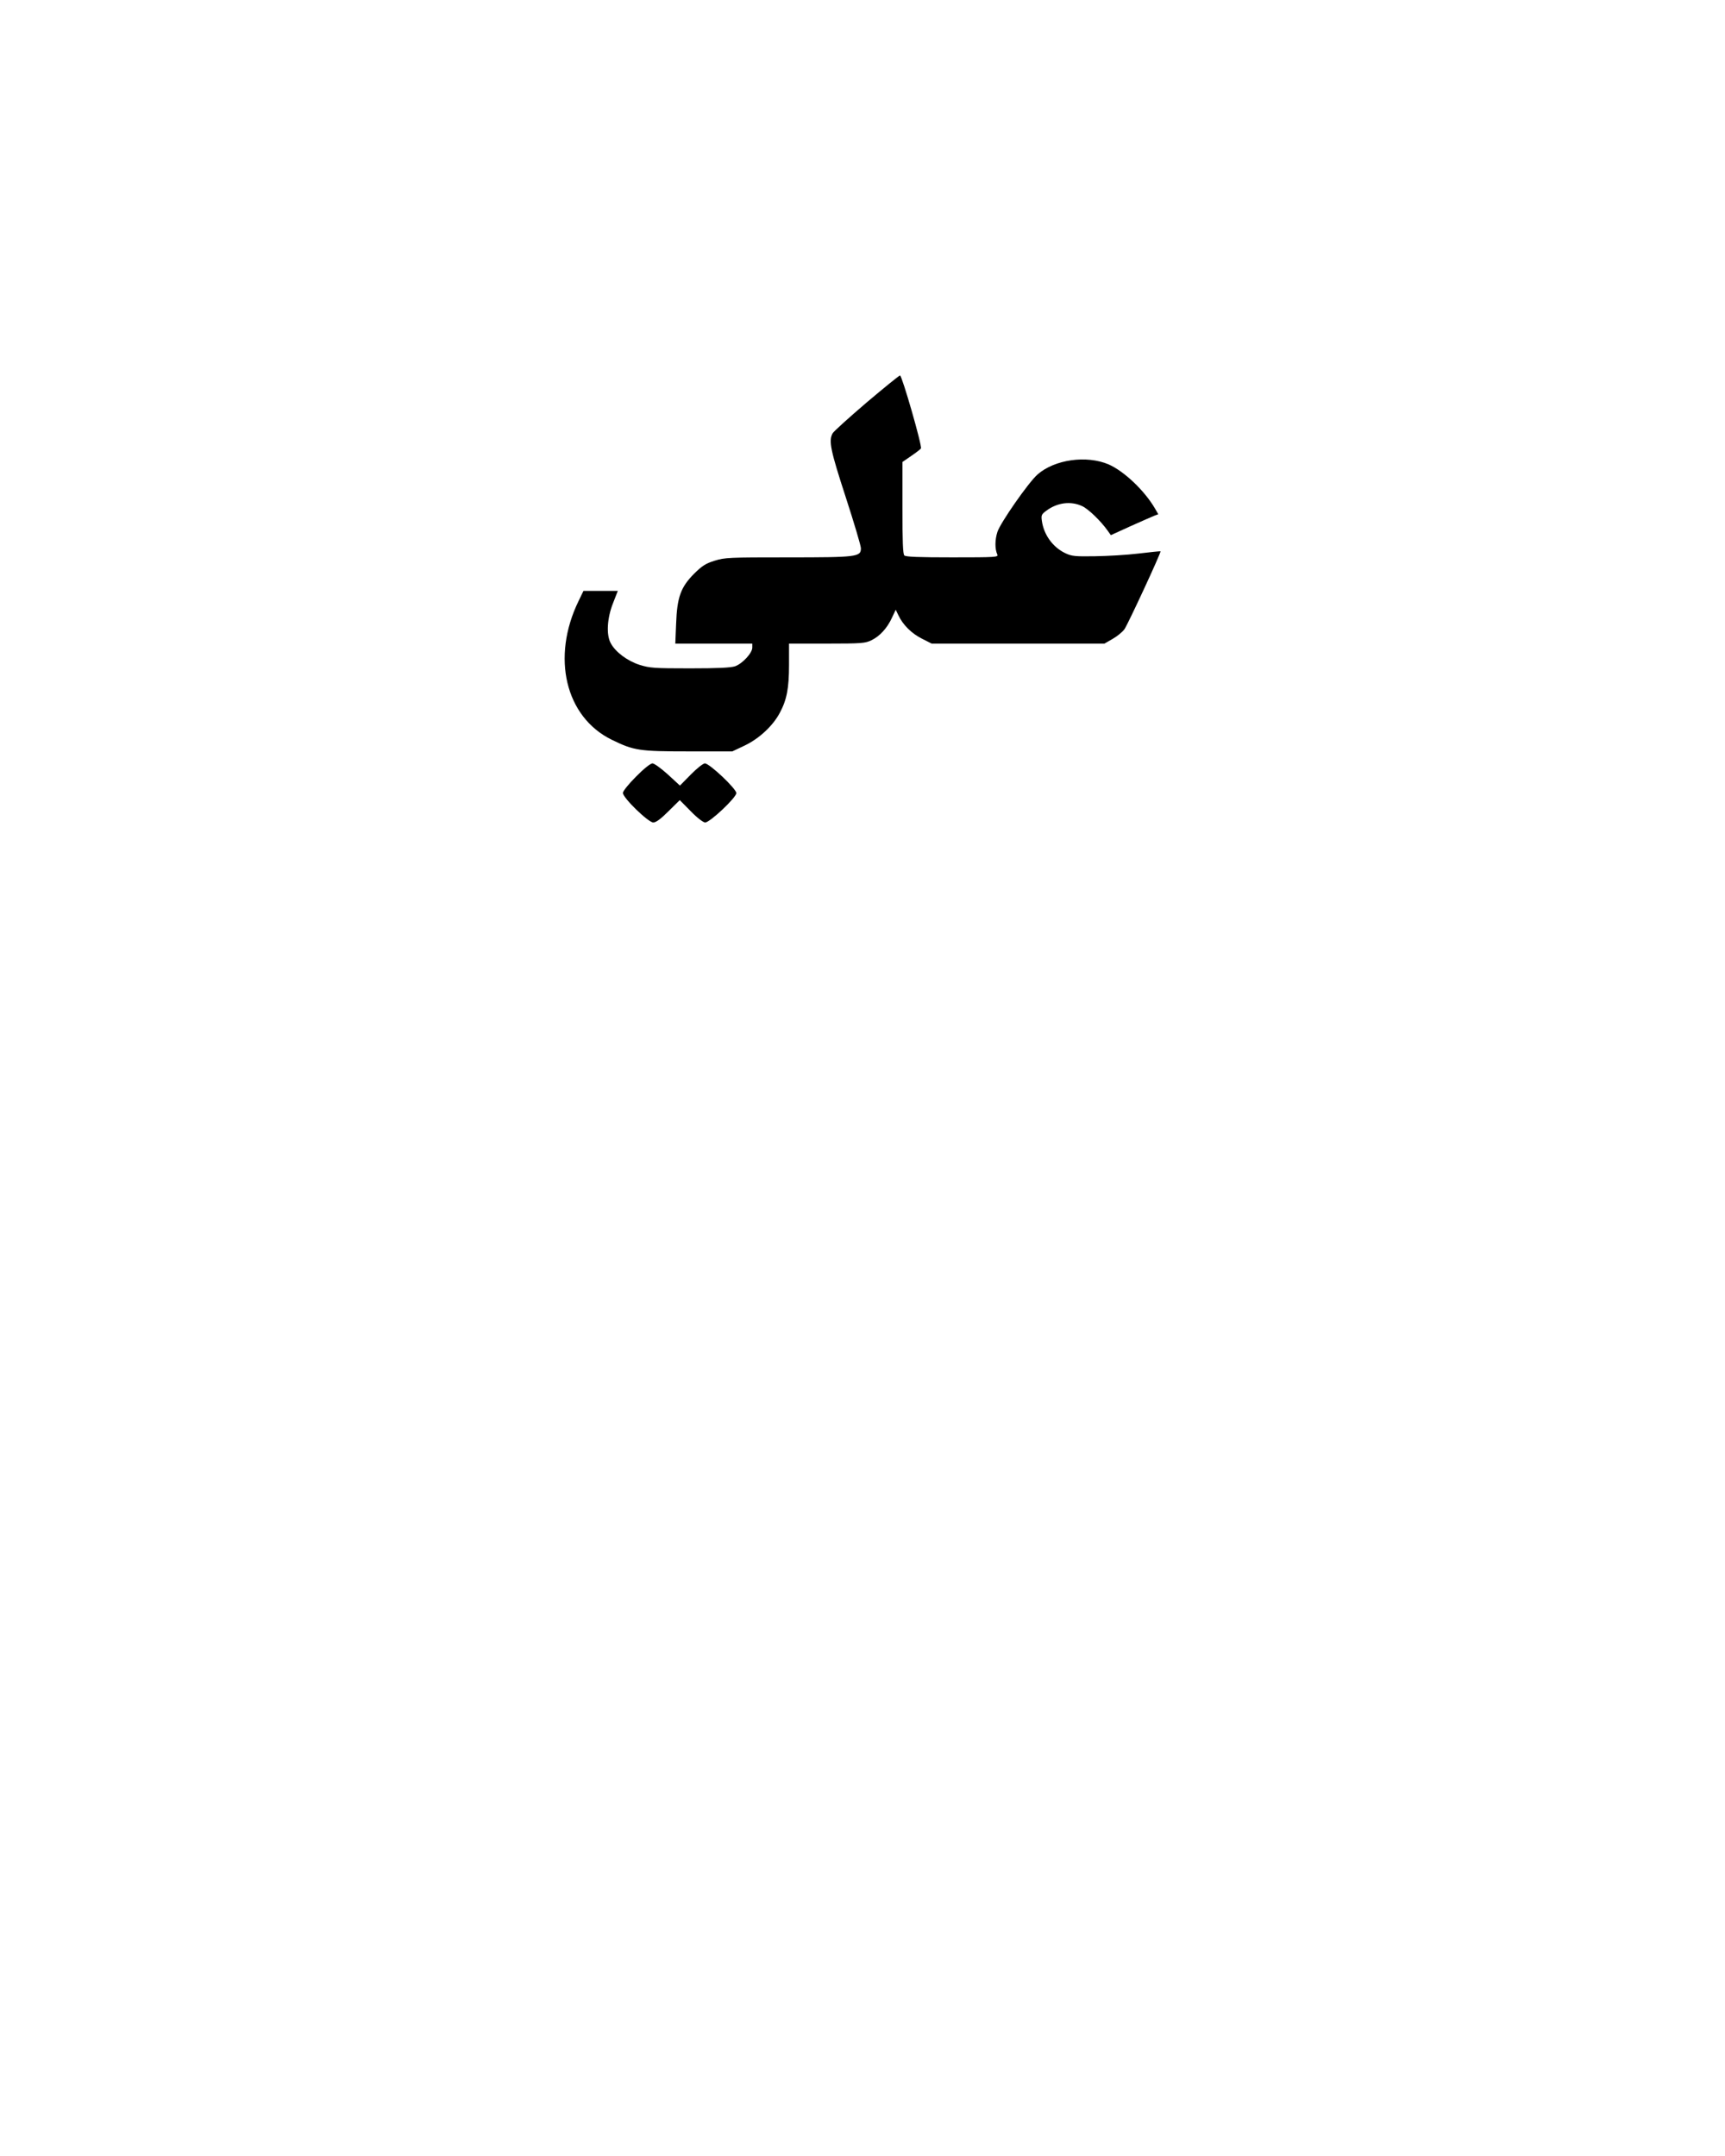<?xml version="1.0" encoding="UTF-8" standalone="yes"?>
<svg version="1.0" xmlns="http://www.w3.org/2000/svg" width="1080" height="1350" viewBox="0 0 1080 1350" preserveAspectRatio="xMidYMid meet">
  <g transform="translate(0,1350) scale(0.1,-0.1)" fill="#000000" stroke="none">
    <path d="M5425 10979 c-110 -94 -205 -180 -212 -192 -26 -47 -14 -105 82 -400
52 -160 95 -304 95 -320 0 -54 -24 -57 -459 -57 -367 0 -393 -1 -457 -21 -57
-18 -77 -31 -129 -82 -83 -84 -106 -146 -112 -314 l-5 -123 241 0 241 0 0 -25
c0 -34 -62 -101 -108 -117 -27 -9 -106 -13 -282 -13 -226 0 -251 2 -316 22
-77 25 -152 81 -181 137 -28 52 -22 156 15 249 l30 77 -107 0 -108 0 -30 -62
c-173 -354 -83 -728 207 -870 139 -68 172 -73 480 -73 l275 0 78 37 c90 43
176 123 219 204 44 82 58 154 58 301 l0 133 237 0 c219 0 240 2 279 21 52 25
99 76 129 142 l23 49 17 -35 c28 -60 83 -114 147 -146 l61 -31 541 0 541 0 52
30 c28 16 61 43 73 60 21 29 231 482 226 488 -2 1 -63 -5 -137 -14 -74 -9
-197 -16 -274 -17 -123 -2 -145 0 -185 19 -78 37 -135 115 -147 203 -5 35 -2
41 28 63 68 51 153 62 224 29 38 -17 117 -93 160 -154 l20 -28 125 57 c69 31
136 60 148 65 l24 9 -22 38 c-66 112 -193 232 -289 274 -138 59 -338 31 -445
-63 -56 -49 -231 -300 -251 -359 -16 -49 -17 -106 -1 -142 8 -17 -9 -18 -281
-18 -211 0 -292 3 -301 12 -9 9 -12 89 -12 298 l0 287 55 38 c31 21 58 42 61
47 9 14 -119 458 -131 457 -5 0 -100 -77 -210 -170z"/>
    <path d="M3982 8637 c-48 -48 -82 -91 -82 -102 0 -31 159 -185 190 -185 17 0
46 21 95 70 l71 70 69 -70 c41 -42 78 -70 90 -70 30 0 195 156 195 184 0 27
-168 186 -197 186 -10 0 -50 -31 -87 -69 l-69 -70 -76 70 c-42 38 -85 69 -96
69 -12 0 -54 -33 -103 -83z"/>
  </g>
</svg>